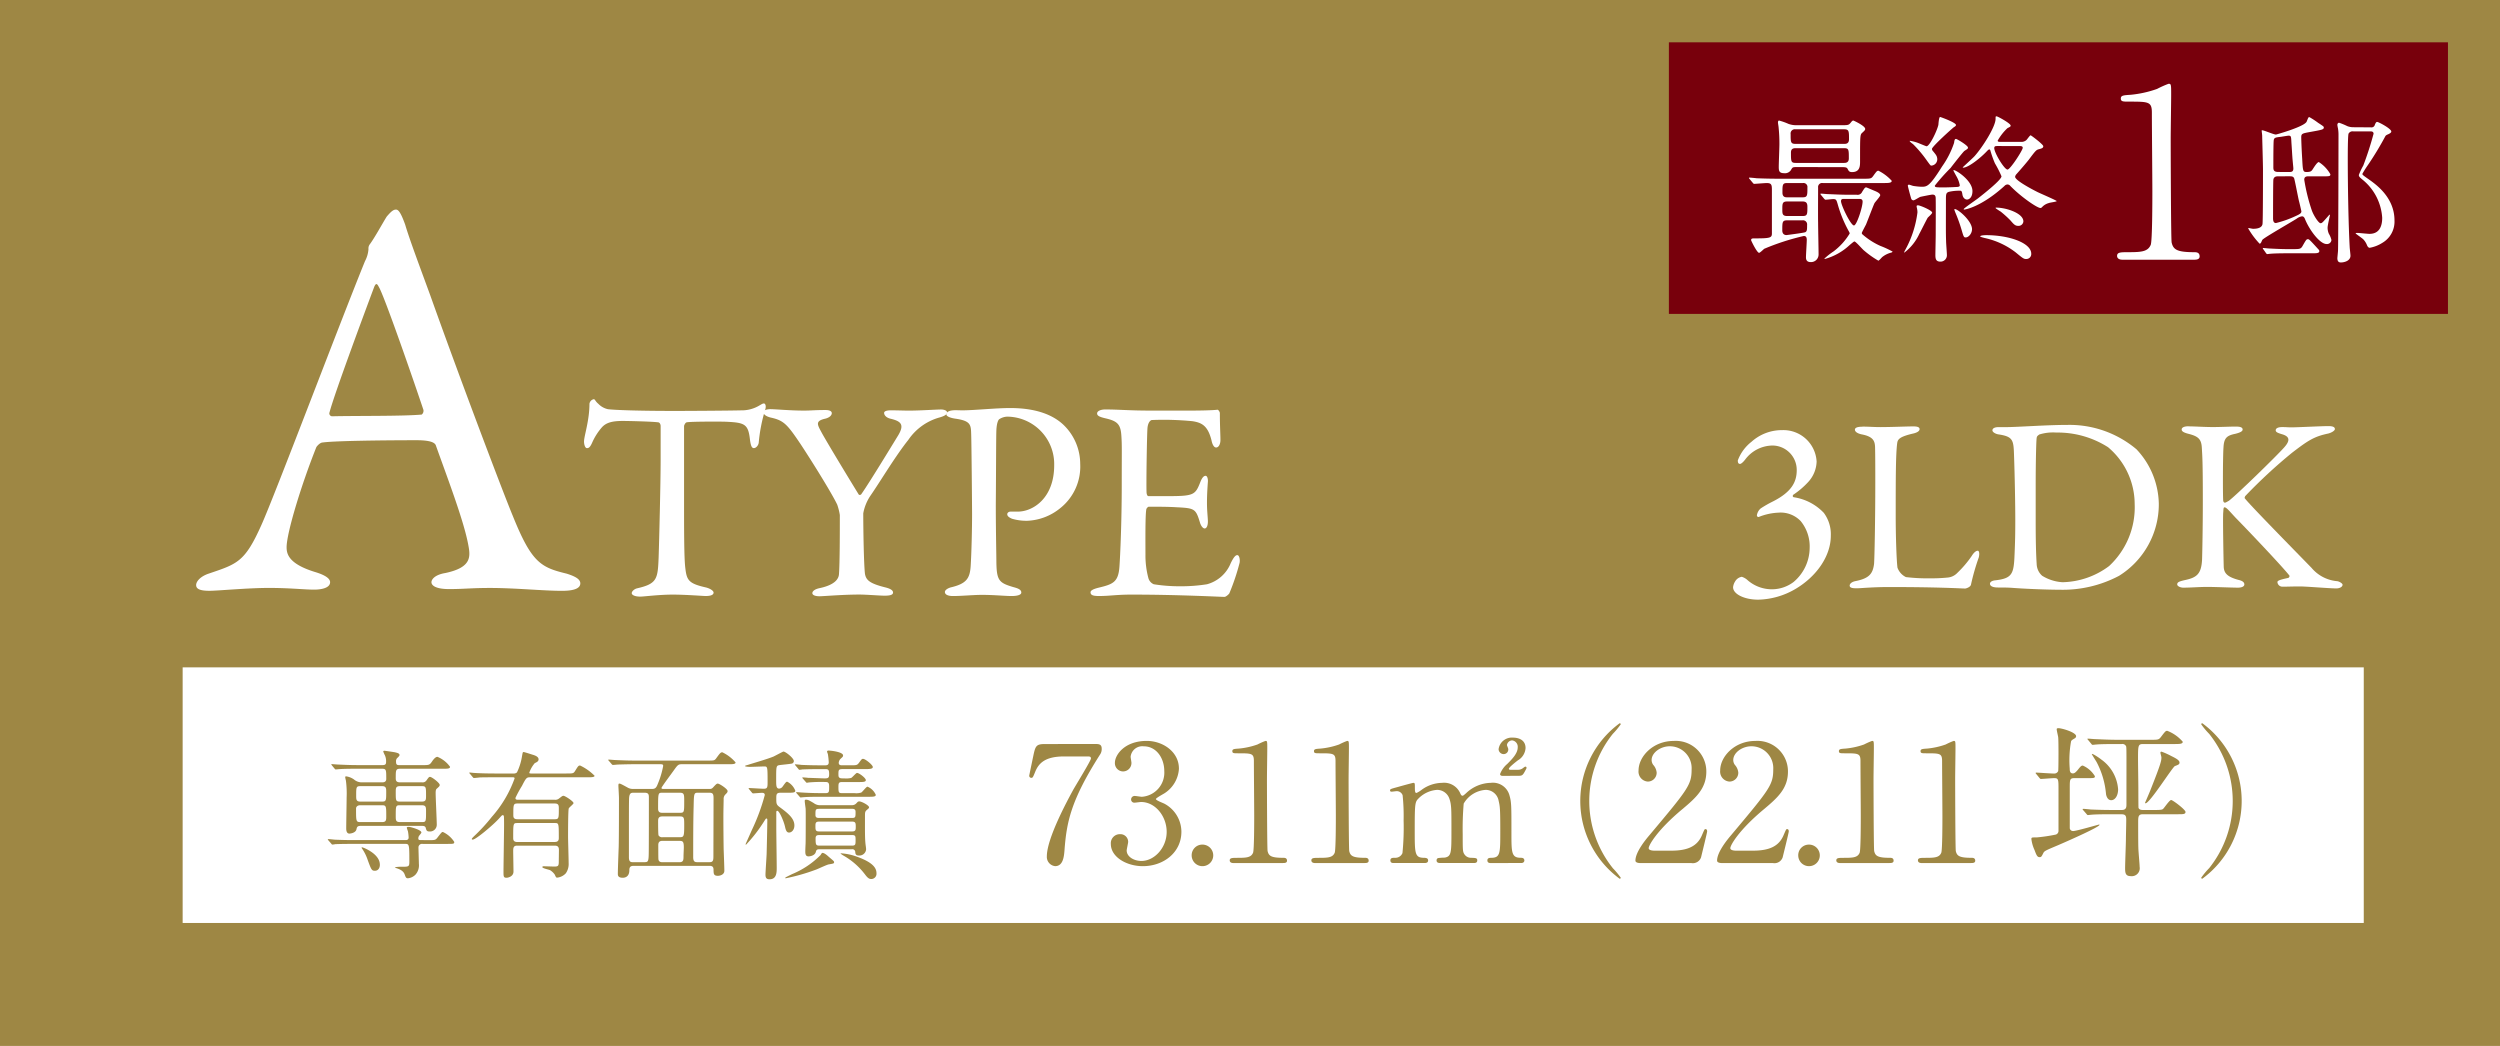 <svg id="_20230619_btn_a" data-name="20230619_btn_a" xmlns="http://www.w3.org/2000/svg" width="354.671" height="148.381" viewBox="0 0 354.671 148.381">
  <rect id="長方形_46" data-name="長方形 46" width="354.671" height="148.381" fill="#9e8744"/>
  <path id="パス_431" data-name="パス 431" d="M40.588,13.8c.649,2.192,2.029,5.847,3.573,10.071,4.224,11.856,10.315,27.942,11.7,31.268,2.681,6.661,3.98,7.312,7.635,8.2,1.3.407,1.948.811,1.948,1.381s-.567,1.058-2.6,1.058c-2.681,0-6.661-.407-10.234-.407-2.6,0-3.738.16-5.768.16s-2.518-.57-2.518-.974.488-1.055,1.948-1.3c3.9-.814,3.576-2.436,3.25-4.143-.651-3.332-2.681-8.69-4.547-13.888-.084-.326-.407-.814-2.762-.814-4.468,0-11.615.081-13.321.323-.326,0-.73.407-.893.651-2.113,5.28-4.224,12.182-4.224,14.214,0,.977.326,2.355,3.98,3.492,1.381.407,2.192.9,2.192,1.462,0,.814-1.218,1.055-2.274,1.055-1.381,0-3.41-.242-6.416-.242s-7.228.407-8.446.407c-1.462,0-1.869-.326-1.869-.816s.567-1.216,1.788-1.623c4.061-1.381,5.117-1.625,7.472-6.9C22.068,52.3,31.328,27.774,34.9,19A4.24,4.24,0,0,0,35.39,17.3a.972.972,0,0,1,.163-.649c.73-.974,1.867-3.087,2.436-3.98.57-.651.893-.977,1.3-.977.326,0,.651.326,1.3,2.113m2.6,26.314c-1.381-4.143-5.605-16.325-6.335-17.461-.244-.488-.407-.57-.651,0-1.46,3.9-5.684,15.269-6.335,17.787a.411.411,0,0,0,.407.57c3.25-.084,9.99,0,12.67-.244a.7.7,0,0,0,.244-.651" transform="translate(16.885 18.041)" fill="#fff"/>
  <path id="パス_432" data-name="パス 432" d="M54.778,23.852a4.892,4.892,0,0,0,2.759-.732c.285-.163.407-.244.57-.244.2,0,.364.366.163.933a22.794,22.794,0,0,0-.9,4.629c-.041.366-.364.771-.689.771-.285,0-.445-.282-.567-1.3-.244-2.111-.773-2.314-3.288-2.436-.692-.041-5.2-.041-5.681.081-.206.041-.369.448-.369.529v9.944c0,4.71,0,8.563.163,10.066.206,1.826.407,2.314,2.925,2.881.526.122,1.1.448,1.1.732,0,.445-.732.486-1.137.486-.326,0-2.841-.2-4.629-.2-2.029,0-4.1.285-4.626.285-.814,0-1.218-.244-1.218-.488,0-.282.4-.608.771-.689,2.841-.649,2.922-1.34,3.044-4.384.081-2.393.285-10.674.285-13.8V26.085c0-.326-.2-.529-.326-.529-.811-.122-4.384-.2-5.033-.2-1.544,0-2.393.244-3,.933a8.562,8.562,0,0,0-1.34,2.111c-.364.852-.608.811-.771.811-.244,0-.4-.526-.4-.933,0-.768.771-2.963.771-5.356a.778.778,0,0,1,.608-.651c.2,0,.2.285.649.651a2.68,2.68,0,0,0,1.381.771c1.055.12,4.3.242,9.5.242,2.111,0,7.632-.038,9.3-.079" transform="translate(50.27 34.363)" fill="#fff"/>
  <path id="パス_433" data-name="パス 433" d="M43.682,22.826c.608,0,2.719.2,4.626.2,1.137,0,1.462-.081,3.085-.081.651,0,.893.2.893.448,0,.282-.282.608-.893.771-1.46.323-1.177.811-.608,1.867.486.933,3.492,5.928,5.318,8.891.081.122.326.079.4-.081,1.137-1.625,4.222-6.7,5.239-8.362.849-1.462.4-1.948-1.177-2.314-.61-.163-.855-.529-.855-.811s.488-.366.933-.366c1.055,0,1.706.041,2.64.041,1.5,0,3.855-.16,4.5-.16.448,0,.852.16.852.4,0,.326-.364.529-1.053.73a7.891,7.891,0,0,0-4.425,3.166c-1.907,2.393-4.018,5.969-5.4,7.955A6.579,6.579,0,0,0,56.751,37.6c0,2.274.081,7.307.244,8.6.163.852.608,1.343,2.881,1.907.811.2,1.1.448,1.1.732,0,.323-.4.445-1.218.445-.608,0-2.6-.16-3.53-.16-2.436,0-5.074.242-5.684.242-.689,0-1.015-.2-1.015-.445s.285-.57,1.137-.73c2.192-.488,2.6-1.381,2.64-1.948.122-1.663.122-6.05.122-8.405a8.786,8.786,0,0,0-.366-1.46c-.689-1.46-3.207-5.559-5.155-8.525-1.907-2.841-2.4-3.408-4.181-3.815-.773-.163-1.137-.488-1.137-.771s.407-.448,1.1-.448" transform="translate(65.718 35.224)" fill="#fff"/>
  <path id="パス_434" data-name="パス 434" d="M61.6,23.98a2.24,2.24,0,0,0-1.177.366c-.163.12-.366.608-.407,1.584-.041.852-.041,5.885-.081,10.552,0,3.693.081,7.1.081,8.118.041,2.64.366,2.963,2.436,3.573.771.2,1.1.4,1.1.771s-.73.488-1.34.488c-1.015,0-2.475-.165-4.262-.165-1.175,0-2.841.165-4.1.165-.689,0-1.137-.2-1.137-.57,0-.285.407-.529.814-.651,2.271-.526,2.719-1.3,2.841-3,.122-1.951.2-5.318.2-7.347,0-1.34-.081-9.944-.122-11.243-.041-1.462,0-2.032-2.274-2.355-.811-.122-1.259-.364-1.259-.61,0-.323.407-.526.933-.567.285-.041.974,0,1.34,0,1.625,0,4.748-.326,6.78-.326,3.693,0,6.088.974,7.589,2.4a7.7,7.7,0,0,1,2.355,5.521,7.535,7.535,0,0,1-2.841,6.289A7.884,7.884,0,0,1,64.4,38.756a7.285,7.285,0,0,1-2.152-.285c-.488-.2-.689-.407-.689-.651,0-.16.163-.364.486-.364h1.015c2.152,0,5.158-1.907,5.158-6.574a6.734,6.734,0,0,0-6.617-6.9" transform="translate(81.338 35.126)" fill="#fff"/>
  <path id="パス_435" data-name="パス 435" d="M75.084,23c1.34,0,3.123-.041,3.736-.122.12-.038.323.244.361.448,0,1.867.081,3.044.081,3.855,0,.567-.244,1.055-.608,1.055s-.57-.57-.649-.974c-.526-2.152-1.419-2.558-2.719-2.759a41.532,41.532,0,0,0-5.765-.165c-.081,0-.526.2-.61,1.139-.081,1.015-.2,8.644-.12,9.252.038.165.079.407.285.407h2.637c3.817,0,3.978-.163,4.71-2.027.244-.613.486-.855.73-.855.285,0,.366.567.326.893-.081,1.137-.125,1.948-.125,2.925,0,1.094.084,1.663.125,2.474.041.73-.165,1.177-.45,1.177s-.567-.448-.687-.893c-.57-1.869-.73-1.991-3.207-2.111-1.3-.084-2.925-.084-4.021-.084-.163,0-.366.287-.366.369-.163.852-.122,4.626-.122,6.373a12.434,12.434,0,0,0,.409,3.367,1.336,1.336,0,0,0,.771.893,22.821,22.821,0,0,0,3.693.285,23.2,23.2,0,0,0,3.855-.285,5.05,5.05,0,0,0,3.372-3c.443-.893.687-1.134.931-1.134.285,0,.409.646.323,1.094a31.6,31.6,0,0,1-1.46,4.344c-.12.163-.488.488-.689.488-.445,0-6.577-.326-13.191-.326-2.154,0-3.044.2-4.588.2-.768,0-1.218-.081-1.218-.529,0-.285.488-.488,1.139-.649,2.029-.488,2.8-.773,2.96-2.963.122-1.706.328-6.5.328-11.528,0-4.832.038-5.684-.041-6.861-.081-1.785-.488-2.271-2.274-2.678-.852-.2-1.18-.366-1.18-.692,0-.364.57-.565,1.137-.565,1.907,0,3.489.16,6.21.16Z" transform="translate(93.879 35.251)" fill="#fff"/>
  <path id="パス_436" data-name="パス 436" d="M108.532,28.4a4.481,4.481,0,0,1-1.236,3,11.53,11.53,0,0,1-2.08,1.765c-.107.14-.107.28.071.353a7.385,7.385,0,0,1,4.267,2.22,5.083,5.083,0,0,1,.989,3.245c0,2.894-2.047,5.821-5.081,7.586a10.851,10.851,0,0,1-5.221,1.48c-1.938,0-3.563-.776-3.563-1.765a1.874,1.874,0,0,1,.282-.809,1.346,1.346,0,0,1,.954-.671,2.191,2.191,0,0,1,.847.5,5.226,5.226,0,0,0,3.563,1.269,5.085,5.085,0,0,0,2.927-1.025,6.359,6.359,0,0,0,2.291-4.8,5.683,5.683,0,0,0-1.269-3.843,3.932,3.932,0,0,0-3.174-1.2,8.417,8.417,0,0,0-2.752.6c-.178.071-.318-.107-.282-.282a1.622,1.622,0,0,1,.529-.916,16.258,16.258,0,0,1,1.729-.989c2.645-1.34,3.385-2.752,3.385-4.443a3.462,3.462,0,0,0-3.421-3.494,4.905,4.905,0,0,0-3.881,1.976c-.387.5-.633.633-.74.633-.211,0-.318-.137-.318-.491a6,6,0,0,1,1.94-2.647,6.453,6.453,0,0,1,4.339-1.656,4.724,4.724,0,0,1,4.9,4.407" transform="translate(149.191 37.025)" fill="#fff"/>
  <path id="パス_437" data-name="パス 437" d="M104.985,23.82c.954,0,1.587.069,2.609.069,1.376,0,3.774-.1,4.621-.1.636,0,.882.142.882.389s-.282.458-.811.6c-2.047.46-2.291.847-2.363,1.376-.214,1.589-.214,5.15-.214,10.371,0,2.752.107,6.137.249,7.3a2.389,2.389,0,0,0,1.2,1.343,25.118,25.118,0,0,0,3.387.175,22.712,22.712,0,0,0,2.505-.107,2.127,2.127,0,0,0,1.409-.671,15.038,15.038,0,0,0,2.012-2.36c.389-.636.7-.778.882-.778s.282.389.14.954a31.727,31.727,0,0,0-1.094,3.81c-.036.387-.7.6-.844.6-.425,0-3.634-.211-10.8-.211-2.4,0-4.056.178-4.55.178-.671,0-1.025-.071-1.025-.389,0-.247.282-.529.847-.636,1.94-.387,2.436-1.058,2.612-2.434.071-.88.175-6.49.175-11.6,0-1.411,0-3.845-.033-5.01-.038-.776-.214-1.445-1.872-1.762-.7-.142-.987-.422-.987-.671s.282-.422,1.058-.422" transform="translate(159.231 36.703)" fill="#fff"/>
  <path id="パス_438" data-name="パス 438" d="M131.751,27.122a11.546,11.546,0,0,1,3.21,7.795,11.968,11.968,0,0,1-5.643,10.2,17.061,17.061,0,0,1-8.4,1.974c-1.445,0-4.585-.1-6.912-.28-.671-.038-1.307-.038-1.869-.038-.811,0-1.129-.244-1.129-.529s.353-.455.776-.491c2.434-.282,2.609-.954,2.716-3.741.071-1.658.1-2.752.1-4.832,0-2.009-.069-6.172-.175-9.066-.069-2.256-.1-2.752-2.258-3.07-.387-.069-.809-.318-.809-.562,0-.285.318-.46.847-.46h.987c1.762,0,5.75-.315,8.782-.315a14.745,14.745,0,0,1,9.773,3.421m-13.759-2.047c-.247.178-.318.249-.354.46-.069.425-.14,3.563-.14,6.7V37.35c0,2.469.036,4.55.14,6.1a2.313,2.313,0,0,0,.778,1.658,6.2,6.2,0,0,0,2.892.916,11.4,11.4,0,0,0,6.6-2.291,11.356,11.356,0,0,0,3.632-8.82,10.553,10.553,0,0,0-3.774-8.042,13.277,13.277,0,0,0-7.337-2.08,6.566,6.566,0,0,0-2.434.28" transform="translate(171.306 36.575)" fill="#fff"/>
  <path id="パス_439" data-name="パス 439" d="M123.042,23.806c.847,0,2.33.1,3.456.1,1.058,0,2.434-.069,3.281-.069.6,0,.954.107.954.422,0,.282-.458.458-1.022.6-1.2.247-1.623.565-1.694,1.94-.1,1.34-.1,7.09-.036,7.584.036.142.107.247.247.247s.493-.247.529-.247c1.129-.847,6.772-6.35,7.866-7.584.918-1.025.778-1.587-.389-1.9-.422-.142-.809-.247-.809-.529,0-.318.387-.46.916-.46.671,0,.707.038,1.34.038.847,0,4.234-.178,5.221-.178.636,0,.918.14.918.422,0,.211-.425.5-.954.636-2.009.422-2.856.987-5.114,2.716a72.874,72.874,0,0,0-6.666,6.172c-.071.211-.107.247,0,.353.776.989,6.772,7.09,9.417,9.806a5.345,5.345,0,0,0,3.7,1.9c.389.107.707.351.707.493,0,.353-.493.529-.882.529-.954,0-4.2-.28-5.15-.28-1.269,0-1.658.033-2.469.033a.705.705,0,0,1-.74-.636c0-.175.14-.318,1.516-.6.142-.038.247-.249.175-.353-1.058-1.34-5.783-6.315-7.617-8.184-.954-1.022-1.3-1.483-1.589-1.483-.175,0-.14.46-.175.74-.069.671.036,6.386.071,7.693.036.916.529,1.445,2.116,1.867.636.142.811.392.811.636,0,.285-.354.46-.918.46-.776,0-3.245-.107-4.339-.107-1.129,0-2.291.107-3.421.107-.389,0-.847-.214-.847-.46,0-.318.282-.422,1.022-.6,1.729-.356,2.4-.847,2.505-2.927.036-1.2.107-4.517.107-8.326,0-5.646-.071-6.279-.142-7.551-.069-1.233-.529-1.62-1.94-1.973-.811-.211-.918-.425-.918-.6,0-.315.425-.458.954-.458" transform="translate(187.426 36.681)" fill="#fff"/>
  <rect id="長方形_47" data-name="長方形 47" width="309.431" height="36.263" transform="translate(25.912 94.677)" fill="#fff"/>
  <path id="パス_440" data-name="パス 440" d="M66.726,41.5c.509,0,.972,0,.972.649a1.366,1.366,0,0,1-.254.88C63.3,49.543,62.718,52.6,62.418,56.608c-.071.837-.186,2.223-1.322,2.223a1.317,1.317,0,0,1-1.18-1.386c0-2.551,2.894-7.879,3.683-9.339.394-.72,2.571-4.239,2.571-4.54s-.186-.3-.6-.3h-3.2c-2.663,0-3.614.928-4.122,2.223-.3.743-.348.814-.532.814a.294.294,0,0,1-.3-.3c0-.071.532-2.571.6-2.92.277-1.274.392-1.574,1.6-1.574Z" transform="translate(88.598 64.048)" fill="#9e8744"/>
  <path id="パス_441" data-name="パス 441" d="M71.629,45.245a4.44,4.44,0,0,1-2.063,3.522c-.186.117-1.205.669-1.205.809,0,.209,1.091.582,1.274.7a4.545,4.545,0,0,1,2.342,3.937c0,2.965-2.551,4.888-5.468,4.888-2.317,0-4.542-1.3-4.542-3.148a1.282,1.282,0,0,1,1.32-1.391,1.094,1.094,0,0,1,1.137,1.088c0,.186-.209,1.043-.209,1.228,0,.857,1,1.483,2.085,1.483,1.851,0,3.588-1.877,3.588-4.125,0-2.2-1.6-4.239-3.637-4.239-.114,0-.763.094-.9.094a.451.451,0,0,1-.509-.463.5.5,0,0,1,.532-.488c.14,0,.834.117,1,.117a3.432,3.432,0,0,0,3.174-3.66c0-1.783-1.088-3.5-2.92-3.5a1.667,1.667,0,0,0-1.854,1.483c0,.117.117.72.117.86A1.2,1.2,0,0,1,63.7,45.662a1.174,1.174,0,0,1-1.157-1.226c0-1.114,1.366-3.105,4.517-3.105,2.294,0,4.565,1.551,4.565,3.914" transform="translate(95.626 63.781)" fill="#9e8744"/>
  <path id="パス_442" data-name="パス 442" d="M66.476,48.646a1.509,1.509,0,0,1,1.506-1.531,1.53,1.53,0,1,1-1.506,1.531" transform="translate(102.584 72.707)" fill="#9e8744"/>
  <path id="パス_443" data-name="パス 443" d="M69.131,58.659c-.509,0-.532-.3-.532-.371,0-.371.346-.371,1.18-.371,1.251,0,1.854-.066,2.131-.72.163-.394.163-4.468.163-5.277,0-1.116-.046-6.513-.046-7.739,0-1.094-.326-1.094-2.271-1.094-.557,0-.786,0-.786-.3s.229-.326.949-.371a10.782,10.782,0,0,0,2.617-.58,10.108,10.108,0,0,1,1.137-.506c.254,0,.254.066.254,1.106,0,.626-.046,3.616-.046,4.308,0,1.066.02,9.964.092,10.218.163.676.486.951,2.2.951.209,0,.554,0,.554.417,0,.326-.371.326-.58.326Z" transform="translate(105.86 63.782)" fill="#9e8744"/>
  <path id="パス_444" data-name="パス 444" d="M73.685,58.659c-.509,0-.532-.3-.532-.371,0-.371.346-.371,1.18-.371,1.251,0,1.854-.066,2.131-.72.163-.394.163-4.468.163-5.277,0-1.116-.046-6.513-.046-7.739,0-1.094-.326-1.094-2.271-1.094-.557,0-.786,0-.786-.3s.229-.326.949-.371a10.782,10.782,0,0,0,2.617-.58,10.106,10.106,0,0,1,1.137-.506c.254,0,.254.066.254,1.106,0,.626-.046,3.616-.046,4.308,0,1.066.023,9.964.092,10.218.163.676.486.951,2.2.951.209,0,.554,0,.554.417,0,.326-.371.326-.58.326Z" transform="translate(112.888 63.782)" fill="#9e8744"/>
  <path id="パス_445" data-name="パス 445" d="M91.79,58.94c-.417,0-.44-.277-.44-.369,0-.348.277-.374.626-.374,1.205-.043,1.205-.669,1.205-3.8,0-3.2-.048-3.5-.234-4.285a1.866,1.866,0,0,0-1.829-1.554,3.9,3.9,0,0,0-3.128,1.948,41.989,41.989,0,0,0-.14,4.331c0,2.248,0,2.5.234,2.848a1.1,1.1,0,0,0,.949.509c.671.025.88.025.88.374,0,.369-.326.369-.534.369H84.7c-.186,0-.557,0-.557-.369a.343.343,0,0,1,.186-.326,6.573,6.573,0,0,1,.971-.071c.951-.183.951-.669.951-3.891,0-3.105,0-3.634-.3-4.494a1.835,1.835,0,0,0-1.737-1.228,4.112,4.112,0,0,0-2.571,1.157c-.557.557-.6.605-.6,4.565,0,3.222,0,3.871,1.205,3.914.346,0,.694.025.694.374s-.323.369-.509.369H78.052c-.137,0-.463,0-.463-.369s.3-.374.671-.374a1.079,1.079,0,0,0,1.043-.669,36.524,36.524,0,0,0,.163-4.636,28.27,28.27,0,0,0-.14-3.566.875.875,0,0,0-.857-.58c-.092,0-.58.071-.694.071-.069,0-.231,0-.231-.165,0-.209.046-.209,1.134-.509.811-.231,2.085-.577,2.177-.577.209,0,.209.114.209.669,0,.605.046.765.231.765a3.583,3.583,0,0,0,.72-.44,5,5,0,0,1,2.9-.994,2.5,2.5,0,0,1,2.594,1.5c.046.1.137.326.3.326.117,0,.163-.046.534-.369a5.224,5.224,0,0,1,3.5-1.46,2.423,2.423,0,0,1,2.642,1.783c.277.974.277,1.411.277,5.305,0,2.78,0,3.543,1.3,3.543.163,0,.534,0,.534.4,0,.114-.094.346-.44.346ZM93.5,46.57c-.3,0-.348-.163-.348-.257a3.5,3.5,0,0,1,1.02-1.434c.651-.649,1.483-1.483,1.483-2.34a.915.915,0,0,0-.786-1,.776.776,0,0,0-.743.649c0,.092.186.488.186.58a.653.653,0,0,1-.671.717.728.728,0,0,1-.7-.694,1.9,1.9,0,0,1,2.04-1.645c.694,0,1.785.257,1.785,1.483a2.16,2.16,0,0,1-1.091,1.74c-.323.252-1.274.994-1.274,1.2,0,.114.117.14.231.14h1.043a1.119,1.119,0,0,0,.72-.234c.277-.209.277-.209.371-.209.069,0,.137.048.137.165,0,.092-.023.114-.186.417-.369.692-.44.717-1.088.717Z" transform="translate(119.662 63.499)" fill="#9e8744"/>
  <path id="パス_446" data-name="パス 446" d="M92.765,60.9A10.589,10.589,0,0,1,93.9,62.264a.153.153,0,0,1-.163.137,13.683,13.683,0,0,1,0-22.054.153.153,0,0,1,.163.14,10.757,10.757,0,0,1-1.134,1.366,15.254,15.254,0,0,0,0,19.043" transform="translate(136.037 62.262)" fill="#9e8744"/>
  <path id="パス_447" data-name="パス 447" d="M91.9,58.659c-.14,0-.671-.025-.671-.348,0-1.226,1.483-3.014,2.014-3.637C98.714,48.16,99.2,47.56,99.2,45.358a3.1,3.1,0,0,0-3.08-3.268c-1.391,0-2.594.951-2.594,1.951a1.181,1.181,0,0,0,.231.692,1.894,1.894,0,0,1,.486,1.116A1.261,1.261,0,0,1,92.992,47.1a1.42,1.42,0,0,1-1.32-1.577c0-1.966,2.037-4.189,4.98-4.189a4.33,4.33,0,0,1,4.634,4.351c0,2.388-1.46,3.705-3.428,5.351-3.5,2.917-4.748,5.074-4.748,5.514,0,.351.74.351.832.351h2.388c2.34,0,3.683-.648,4.331-2.182.371-.855.371-.877.511-.877.231,0,.231.277.231.32,0,.191-.743,3.176-.857,3.662a1.232,1.232,0,0,1-1.391.837Z" transform="translate(140.787 63.782)" fill="#9e8744"/>
  <path id="パス_448" data-name="パス 448" d="M96.457,58.659c-.14,0-.671-.025-.671-.348,0-1.226,1.483-3.014,2.014-3.637,5.468-6.513,5.954-7.113,5.954-9.316a3.1,3.1,0,0,0-3.08-3.268c-1.391,0-2.594.951-2.594,1.951a1.181,1.181,0,0,0,.231.692,1.894,1.894,0,0,1,.486,1.116A1.261,1.261,0,0,1,97.546,47.1a1.42,1.42,0,0,1-1.32-1.577c0-1.966,2.037-4.189,4.98-4.189a4.33,4.33,0,0,1,4.634,4.351c0,2.388-1.46,3.705-3.428,5.351-3.5,2.917-4.748,5.074-4.748,5.514,0,.351.74.351.832.351h2.388c2.34,0,3.683-.648,4.331-2.182.371-.855.371-.877.511-.877.231,0,.231.277.231.32,0,.191-.743,3.176-.86,3.662a1.228,1.228,0,0,1-1.389.837Z" transform="translate(147.814 63.782)" fill="#9e8744"/>
  <path id="パス_449" data-name="パス 449" d="M100.313,48.646a1.509,1.509,0,0,1,1.506-1.531,1.53,1.53,0,1,1-1.506,1.531" transform="translate(154.8 72.707)" fill="#9e8744"/>
  <path id="パス_450" data-name="パス 450" d="M102.968,58.659c-.509,0-.532-.3-.532-.371,0-.371.346-.371,1.178-.371,1.254,0,1.856-.066,2.134-.72.16-.394.16-4.468.16-5.277,0-1.116-.043-6.513-.043-7.739,0-1.094-.326-1.094-2.271-1.094-.557,0-.788,0-.788-.3s.231-.326.949-.371a10.733,10.733,0,0,0,2.617-.58,10.144,10.144,0,0,1,1.139-.506c.254,0,.254.066.254,1.106,0,.626-.048,3.616-.048,4.308,0,1.066.023,9.964.094,10.218.163.676.486.951,2.2.951.209,0,.554,0,.554.417,0,.326-.369.326-.577.326Z" transform="translate(158.077 63.782)" fill="#9e8744"/>
  <path id="パス_451" data-name="パス 451" d="M107.522,58.659c-.509,0-.532-.3-.532-.371,0-.371.346-.371,1.18-.371,1.251,0,1.854-.066,2.131-.72.163-.394.163-4.468.163-5.277,0-1.116-.046-6.513-.046-7.739,0-1.094-.325-1.094-2.271-1.094-.557,0-.786,0-.786-.3s.229-.326.949-.371a10.783,10.783,0,0,0,2.617-.58,10.1,10.1,0,0,1,1.137-.506c.254,0,.254.066.254,1.106,0,.626-.046,3.616-.046,4.308,0,1.066.023,9.964.092,10.218.163.676.486.951,2.2.951.209,0,.554,0,.554.417,0,.326-.371.326-.58.326Z" transform="translate(165.104 63.782)" fill="#9e8744"/>
  <path id="パス_452" data-name="パス 452" d="M119.436,47.708c-.674,0-.674.209-.674,1.391v5.722a.467.467,0,0,0,.488.394c.463,0,3.614-.926,3.682-.926a.052.052,0,0,1,.048.046c0,.3-4.125,2.131-5.793,2.851-1.968.832-2.037.857-2.2,1.2-.231.463-.28.532-.511.532-.323,0-.44-.277-.717-1.017a5.249,5.249,0,0,1-.44-1.531c0-.254.023-.254.786-.254a23.838,23.838,0,0,0,2.642-.392.539.539,0,0,0,.417-.534V49.376c0-1.5,0-1.668-.626-1.668-.277,0-1.645.117-1.877.117-.069,0-.114-.046-.209-.16l-.44-.534c-.092-.114-.092-.114-.092-.14a.073.073,0,0,1,.069-.069c.231,0,2.154.137,2.548.137a.6.6,0,0,0,.58-.346c.046-.14.046-2.248.046-2.64,0-.209,0-1.879-.046-2.2-.023-.163-.209-.926-.209-1.111,0-.117.14-.14.231-.14.532,0,2.525.6,2.525,1.134a.362.362,0,0,1-.186.3c-.417.254-.463.277-.532.44a15.05,15.05,0,0,0-.188,3.868c0,.234,0,.674.443.674.209,0,.369-.117.671-.465.369-.463.509-.648.74-.648a3.759,3.759,0,0,1,1.714,1.506c0,.277-.114.277-1.086.277Zm5.328,5.122c-2.037,0-2.711.046-2.92.069-.092,0-.417.048-.509.048-.071,0-.117-.048-.186-.14l-.463-.534c-.094-.092-.094-.117-.094-.16,0-.025.023-.048.094-.048.137,0,.857.069,1.02.092,1.134.048,2.083.071,3.174.071h1.249c.674,0,.674-.44.674-.834,0-7.228.023-8.016-.048-8.2a.574.574,0,0,0-.626-.323h-.694c-2.037,0-2.688.043-2.92.069-.092,0-.417.046-.486.046-.094,0-.14-.046-.209-.14l-.44-.532c-.092-.117-.117-.117-.117-.16s.048-.048.094-.048c.16,0,.857.069,1.02.069,1.134.048,2.085.094,3.174.094h4.657c1.066,0,1.18,0,1.483-.394.6-.786.671-.88.9-.88a5.458,5.458,0,0,1,2.2,1.551c0,.326-.463.326-1.251.326h-4.354c-.74,0-.74.209-.74,2.154,0,.649.046,3.5.046,4.077,0,.209,0,2.711.023,2.825.114.3.486.3.649.3h1.668c.926,0,1.063-.046,1.2-.186.186-.186.88-1.228,1.114-1.228s2.037,1.368,2.037,1.691-.326.326-1.017.326h-5c-.7,0-.7.348-.7,1.205,0,.809,0,2.825.025,3.543,0,.44.183,2.34.183,2.711a1.131,1.131,0,0,1-1.274,1.32c-.74,0-.786-.486-.786-1.134s.114-3.522.114-4.1c0-.417.046-2.269.046-2.64,0-.554,0-.9-.671-.9Zm.857-3.545c0,.928-.44,1.554-.974,1.554-.577,0-.717-.722-.74-.857a11.9,11.9,0,0,0-1.343-4.565c-.071-.117-.674-1.066-.674-1.114,0-.183,1.066.534,1.345.765a5.68,5.68,0,0,1,2.385,4.217m8.71-3.777c0,.231-.14.3-.648.486-.348.14-3.568,5.285-4.171,5.285-.046,0-.069-.023-.069-.071,0,0,.6-1.391.7-1.643,1.62-4.056,1.62-4.356,1.62-4.8,0-.117-.137-.557-.137-.649s.02-.163.16-.163a10.19,10.19,0,0,1,1.343.6c.651.323,1.205.6,1.205.949" transform="translate(174.872 62.684)" fill="#9e8744"/>
  <path id="パス_453" data-name="パス 453" d="M123.928,41.854a10.622,10.622,0,0,1-1.137-1.366.157.157,0,0,1,.163-.142,13.683,13.683,0,0,1,0,22.054.153.153,0,0,1-.163-.135,10.8,10.8,0,0,1,1.137-1.368,15.254,15.254,0,0,0,0-19.043" transform="translate(189.488 62.261)" fill="#9e8744"/>
  <path id="パス_454" data-name="パス 454" d="M32.542,54.563c.916,0,1.015,0,1.294-.359.557-.717.615-.8.776-.8a3.843,3.843,0,0,1,1.612,1.411c0,.28-.1.28-1.055.28H31.746a.507.507,0,0,0-.6.539c0,.318.058,2.068.058,2.289a1.974,1.974,0,0,1-.5,1.551,1.77,1.77,0,0,1-1.055.5c-.259,0-.318-.14-.458-.537-.079-.2-.239-.618-1.175-.9-.058-.02-.219-.079-.219-.12a3.893,3.893,0,0,1,.9-.079c1.076,0,1.155,0,1.155-.738,0-2.487-.02-2.508-.636-2.508H21.871c-1.752,0-2.327.038-2.508.038a3.516,3.516,0,0,1-.417.061c-.081,0-.122-.061-.181-.14l-.4-.458c-.061-.079-.081-.1-.081-.117,0-.041.02-.061.081-.061.137,0,.735.061.875.079.977.041,1.79.061,2.726.061h7.385c.28,0,.4-.16.4-.359a6.3,6.3,0,0,0-.1-.9,4.59,4.59,0,0,1-.16-.478c0-.081.041-.142.28-.142.219,0,1.79.42,1.79.8,0,.1-.318.437-.359.516a.792.792,0,0,0-.079.32c0,.239.16.239.338.239Zm-.875-8.2a.638.638,0,0,0,.6-.257c.338-.478.379-.519.519-.519.259,0,1.373.857,1.373,1.137,0,.158-.041.2-.417.537-.1.079-.16.219-.16.6,0,.715.16,3.881.16,4.537a.958.958,0,0,1-1.017.936c-.4,0-.458-.158-.537-.476-.061-.262-.239-.32-.577-.32h-8.66c-.478,0-.539.178-.6.478-.12.557-.936.618-1,.618-.455,0-.455-.577-.455-.755,0-.7.058-3.744.058-4.362a14.117,14.117,0,0,0-.1-2.391c-.02-.079-.1-.417-.1-.476,0-.1.041-.14.12-.14a2.519,2.519,0,0,1,1.114.437,1.688,1.688,0,0,0,1.1.417h2.887c.158,0,.6,0,.6-.476,0-1.315,0-1.455-.618-1.455H22.37c-1.752,0-2.271.041-2.528.061-.061,0-.359.038-.42.038-.079,0-.1-.038-.178-.117l-.379-.458c-.079-.1-.079-.1-.079-.142s.018-.038.058-.038c.14,0,.758.058.877.058.974.043,1.79.081,2.726.081h3.624c.338,0,.478-.122.478-.4a2.106,2.106,0,0,0-.16-.977A4.116,4.116,0,0,1,26.151,42c0-.079.061-.12.16-.12.058,0,1.312.181,1.493.219.318.081.656.14.656.4,0,.1-.2.3-.338.42a.64.64,0,0,0-.158.5c0,.4.1.5.458.5h3.263c.936,0,1.035,0,1.373-.5.2-.3.5-.677.778-.677a4.138,4.138,0,0,1,1.79,1.414c0,.277-.359.277-1.076.277h-6.01c-.618,0-.618.239-.618,1.294,0,.3,0,.636.618.636Zm-8.8,3.248c-.32,0-.577.178-.577.476,0,1.773,0,1.912.6,1.912h3.108c.577,0,.577-.3.577-.837,0-1.373,0-1.551-.577-1.551Zm.018-2.708c-.577,0-.577.178-.577,1.353,0,.516,0,.837.577.837h3.108c.577,0,.577-.181.577-1.353,0-.519,0-.837-.577-.837Zm2.787,11.129c0,.577-.318.875-.7.875-.458,0-.516-.14-1.015-1.493a6.426,6.426,0,0,0-.8-1.633.376.376,0,0,1-.079-.158c0-.041.038-.041.079-.041.259.041,2.508.954,2.508,2.449m5.954-8.939c.6,0,.6-.28.6-.855,0-1.2,0-1.335-.6-1.335H28.522c-.6,0-.6.277-.6.857,0,1.193,0,1.333.6,1.333Zm0,2.907c.6,0,.6-.058.6-1.513,0-.577,0-.875-.6-.875H28.522c-.6,0-.6.1-.6,1.531,0,.58,0,.857.6.857Z" transform="translate(28.222 64.628)" fill="#9e8744"/>
  <path id="パス_455" data-name="パス 455" d="M32.966,55.231c-.516,0-.557.318-.557.755,0,.417.041,2.467.041,2.925,0,.717-.8.877-.977.877-.44,0-.44-.181-.44-.877,0-.954.081-5.572.081-6.63,0-.178,0-.954-.02-1.114,0-.12-.018-.259-.178-.259-.1,0-.14.061-.559.521-.834.913-3.245,2.945-3.68,2.945-.041,0-.142,0-.142-.079s.142-.219.3-.381a24.948,24.948,0,0,0,2.528-2.747,16.709,16.709,0,0,0,3.245-5.473c0-.16-.14-.16-.3-.16H29.759c-.554,0-1.373,0-2.088.02-.12.02-.7.079-.816.079-.079,0-.1-.02-.2-.137l-.4-.478c-.058-.061-.079-.081-.079-.1,0-.041.038-.058.079-.058.1,0,.537.058.636.058.936.058,2.032.079,2.968.079h2.569a.651.651,0,0,0,.516-.158,8.111,8.111,0,0,0,.717-2.307c.1-.521.1-.58.219-.58s.956.277,1.274.376c.5.142.855.341.855.659,0,.28-.237.4-.537.537a4.169,4.169,0,0,0-.776,1.353c0,.12.12.12.239.12h5.015c.918,0,1.017,0,1.236-.356.437-.7.478-.776.717-.776a7.209,7.209,0,0,1,2.05,1.452c0,.219-.478.219-1.076.219h-8.1c-.476,0-.557.12-1.134,1.236a15.969,15.969,0,0,0-.916,1.691c0,.257.2.257.379.257h5.175a.832.832,0,0,0,.557-.12c.5-.376.539-.437.717-.437.2,0,1.414.778,1.414,1.038,0,.137-.618.6-.676.753-.1.183-.1,3.545-.1,4.026,0,.534.081,3.1.081,3.7a2.3,2.3,0,0,1-.4,1.475,1.947,1.947,0,0,1-1.216.615c-.158,0-.178-.041-.356-.437a2.206,2.206,0,0,0-.656-.618c-.14-.079-1.1-.259-1.1-.437,0-.1.1-.12.158-.12.221,0,1.315.041,1.554.041.519,0,.6-.1.618-.58,0-.178.02-1.452.02-1.712,0-.277,0-.674-.577-.674Zm5.336-.519c.577,0,.577-.379.577-.577,0-2.111,0-2.111-.6-2.111H33.027c-.618,0-.618.02-.618,2.09,0,.219,0,.6.557.6Zm-.02-3.225c.6,0,.6-.142.6-1.5,0-.417,0-.735-.577-.735H33.027c-.6,0-.6.16-.6,1.633,0,.257,0,.6.577.6Z" transform="translate(40.397 64.738)" fill="#9e8744"/>
  <path id="パス_456" data-name="パス 456" d="M37.591,58.073c-.4,0-.661.079-.661.615,0,1.055-.776,1.076-.931,1.076-.7,0-.7-.356-.7-.575,0-.621.1-3.286.122-3.822.036-1.556.036-5.257.036-6.93,0-.277-.079-1.551-.079-1.732,0-.2.023-.3.12-.3.14,0,.242.041,1.177.557a1.44,1.44,0,0,0,.776.2h2.724c.44,0,.6-.2.8-.735a12.206,12.206,0,0,0,.755-2.528c0-.221-.14-.242-.4-.242H37.507c-.577,0-1.33.02-2.085.041-.142,0-.7.061-.819.061-.081,0-.137-.061-.2-.14l-.394-.458c-.043-.061-.081-.079-.081-.1,0-.041.038-.061.081-.061.14,0,.755.061.893.061,1.254.059,2.029.079,2.711.079H48.02c.9,0,.974,0,1.2-.277.516-.7.636-.9.9-.9A5.721,5.721,0,0,1,52,43.4c0,.257-.4.257-1.058.257H44.376c-.478,0-.577.081-1.114.837-.28.4-1.773,2.391-1.773,2.528s.163.14.239.14h6.549a.566.566,0,0,0,.5-.178c.478-.516.542-.577.7-.577.237,0,1.391.755,1.391,1.053,0,.163-.041.221-.359.539a.872.872,0,0,0-.2.636c0,.242-.038,1.615-.038,2.469,0,1.493.02,3.385.038,4.6.02.5.1,2.63.1,3.067,0,.557-.618.717-.916.717-.6,0-.6-.3-.618-.758,0-.318,0-.656-.56-.656Zm1.49-.519c.5,0,.58-.1.6-1.216.02-.636.02-7.045.02-7.942,0-.4-.02-.694-.6-.694H37.489c-.338,0-.577.079-.6.9-.02.8-.02,1.554-.02,8.263,0,.654.262.694.618.694Zm4.995-7.006c.638,0,.638-.058.638-1.671,0-.916,0-1.175-.615-1.175h-2.49c-.6,0-.6.02-.6,2.269,0,.458.239.577.577.577Zm-2.487.516c-.554,0-.577.381-.577.638,0,.338,0,1.93.061,2.05a.575.575,0,0,0,.58.259h2.424c.582,0,.638-.1.638-1.694,0-1.035,0-1.254-.6-1.254Zm.064,3.466c-.3,0-.618.058-.618.6,0,.259,0,1.872.02,2.012.056.417.415.417.6.417H44.04c.575,0,.575-.359.575-.855,0-.178.043-1.055.043-1.254,0-.8-.142-.916-.582-.916ZM46.726,47.7c-.618,0-.636.02-.674,1.91-.064,2.169-.064,5-.064,7.228,0,.656.259.715.577.715h1.752c.539,0,.539-.318.539-.974,0-1.134.02-6.79.02-8.064,0-.615-.081-.814-.6-.814Z" transform="translate(52.354 64.762)" fill="#9e8744"/>
  <path id="パス_457" data-name="パス 457" d="M46.614,47.847C46,47.847,46,48.1,46,48.7c0,.676.02.837.437,1.155,1.134.837,2.131,1.592,2.131,2.627,0,.676-.42,1.015-.755,1.015-.3,0-.44-.237-.559-.758-.16-.793-.816-2.327-1.114-2.327-.1,0-.14.081-.14.2v2.228c0,.816.061,4.8.061,5.653,0,.636,0,1.633-1.017,1.633-.478,0-.577-.259-.577-.656,0-.361.14-2.408.16-2.869.02-.577.1-4.14.1-4.835,0-.12,0-.262-.12-.262-.079,0-.12.064-.359.44a21.143,21.143,0,0,1-2.528,3.263c-.058,0-.079-.02-.079-.058.277-.636.676-1.513.875-1.971a28.693,28.693,0,0,0,1.851-5c0-.277-.2-.318-.417-.318-.181,0-1.1.081-1.233.081a.241.241,0,0,1-.181-.12l-.379-.46c-.079-.1-.079-.1-.079-.14s.041-.038.061-.038c.3,0,1.75.1,2.088.1.539,0,.539-.239.539-1.035,0-2.108-.02-2.129-.478-2.129-.28,0-1.673.058-1.991.058-.158,0-.735-.02-.735-.12,0-.058.277-.12.4-.158.994-.32,2.627-.778,3.624-1.175.219-.1,1.353-.717,1.432-.717.3,0,1.475.936,1.475,1.353a.387.387,0,0,1-.242.338c-.117.059-1.452.181-1.729.221-.539.079-.539.1-.539,2.068,0,.857,0,1.274.437,1.274a.669.669,0,0,0,.5-.318c.437-.6.478-.659.636-.659A2.42,2.42,0,0,1,48.7,47.565c0,.282-.379.282-1.076.282Zm7.584,9.87c0,.163-.081.183-.776.3-.28.058-1.434.6-1.673.694a27.916,27.916,0,0,1-4.417,1.274c-.02,0-.061,0-.061-.041,0-.079.02-.079.974-.554a12.274,12.274,0,0,0,4.044-2.709c.058-.122.178-.3.257-.3.259,0,.618.3.857.519.715.615.8.656.8.814m1.472-11.9a3.128,3.128,0,0,0,.936-.061c.16-.058.7-.717.837-.717.318,0,1.254.738,1.254,1.017s-.4.277-1.055.277H55.332c-.5,0-.516.181-.516.758,0,.738.058.816.537.816h1.732a2.468,2.468,0,0,0,.956-.079c.178-.079.717-.837.9-.837a2.22,2.22,0,0,1,1.175,1.155c0,.277-.379.277-1.076.277H52.407c-1.752,0-2.33.041-2.51.061-.079,0-.379.038-.437.038s-.1-.038-.16-.12l-.4-.455c-.081-.1-.081-.1-.081-.14,0-.02.02-.041.061-.041.14,0,.755.061.9.061.977.058,1.793.079,2.729.079H53c.5,0,.5-.2.5-.916,0-.3,0-.659-.437-.659a19.946,19.946,0,0,0-2.429.058c-.041,0-.239.043-.28.043-.079,0-.12-.043-.178-.122l-.4-.458c-.058-.058-.079-.1-.079-.137s.02-.041.079-.041c.1,0,.618.041.717.061.178,0,2.149.079,2.33.079.5,0,.676-.041.676-.577,0-.6-.079-.738-.516-.738h-.758c-1.732,0-2.309.041-2.508.041a2.974,2.974,0,0,1-.42.058c-.079,0-.117-.058-.178-.137L48.742,44c-.038-.041-.1-.1-.1-.12,0-.043.041-.061.079-.061.14,0,.758.061.877.081.974.038,1.79.058,2.726.058h.618c.359,0,.5-.122.5-.44a10.036,10.036,0,0,0-.117-1.114c-.02-.12-.12-.3-.12-.4,0-.12.137-.14.219-.14.259,0,2.05.178,2.05.694,0,.163-.038.183-.4.521a.915.915,0,0,0-.216.516c0,.359.3.359.516.359h1.076c.916,0,1.015,0,1.272-.341.379-.516.42-.575.58-.575.338,0,1.391.877,1.391,1.155,0,.3-.5.3-1.292.3H55.373c-.557,0-.557.181-.557.758,0,.259,0,.557.516.557Zm1.038,3.8a.832.832,0,0,0,.656-.277c.2-.219.239-.259.417-.259.318,0,1.373.557,1.373.834,0,.12-.041.14-.338.4-.239.219-.239.338-.239.954,0,1.854-.02,3.049.081,3.9.018.16.079.537.079.717a.959.959,0,0,1-1,.875c-.478,0-.516-.239-.537-.478a.419.419,0,0,0-.5-.417H52.166c-.417,0-.476.1-.554.376-.142.539-.837.638-1.038.638-.458,0-.458-.42-.458-.755,0-.12.02-.676.041-1.038.02-.636.02-3.1.02-3.9,0-.437,0-.834-.02-1.134-.02-.14-.12-.855-.12-1.015s.041-.2.178-.2c.28,0,.458.1,1.1.481a1.436,1.436,0,0,0,.956.3Zm-4.621.516c-.537,0-.537.122-.537.877,0,.417.318.417.537.417h4.639c.516,0,.516-.12.516-.875,0-.42-.318-.42-.516-.42Zm-.038,1.813c-.5,0-.5.259-.5.656,0,.478,0,.738.5.738h4.718c.5,0,.5-.259.5-.659,0-.476,0-.735-.5-.735Zm.059,1.91c-.277,0-.537.02-.537.46,0,.913.041,1.035.557,1.035h4.6c.516,0,.516-.163.516-.8,0-.519,0-.7-.516-.7Zm8.1,5.4a.744.744,0,0,1-.717.834c-.257,0-.458-.041-.916-.656a9.991,9.991,0,0,0-2.945-2.607,3.824,3.824,0,0,1-.519-.341c0-.038.061-.038.12-.038a8.011,8.011,0,0,1,2.21.478c2.21.793,2.767,1.572,2.767,2.33" transform="translate(64.131 64.617)" fill="#9e8744"/>
  <g id="グループ_249" data-name="グループ 249" transform="translate(3683 1447.955)">
    <rect id="長方形_64" data-name="長方形 64" width="110.526" height="38.529" transform="translate(-3446.238 -1441.951)" fill="#78000c"/>
    <path id="パス_688" data-name="パス 688" d="M393.428,351.52c-.092-.094-.092-.114-.092-.137a.061.061,0,0,1,.069-.069c.16,0,.865.069,1,.092,1.111.043,2.042.066,3.11.066H409.5c1.068,0,1.18,0,1.452-.384.478-.659.544-.75.75-.75a6.473,6.473,0,0,1,1.885,1.429c0,.318-.478.318-1.226.318H403.8a.569.569,0,0,0-.659.636c0,.8-.023,4.27,0,4.972,0,.7.066,3.861.066,4.519A1.073,1.073,0,0,1,402.1,363.3c-.544,0-.681-.3-.681-.682s.114-2.111.114-2.475c0-.455-.183-.544-.432-.544a33.736,33.736,0,0,0-5.608,1.816c-.112.091-.59.57-.725.57-.3,0-1.134-1.727-1.134-1.8,0-.249.2-.249.5-.249,2.18,0,2.452-.069,2.452-.7V353.2c0-.8,0-1.114-.727-1.114-.272,0-1.587.114-1.793.114-.091,0-.112-.066-.206-.158Zm6.742-1.7c-.613,0-.636.02-.816.3a1,1,0,0,1-1.045.567c-.725,0-.75-.387-.75-.931,0-.453.092-2.7.092-3.2a22.19,22.19,0,0,0-.112-2.337c0-.112-.092-.613-.092-.727,0-.092.023-.272.16-.272a8.822,8.822,0,0,1,1.338.476,3.276,3.276,0,0,0,1.249.183h6.221c.931,0,1.045,0,1.317-.318.181-.226.272-.341.407-.341.046,0,1.681.75,1.681,1.183,0,.158-.069.226-.386.521-.341.3-.341.3-.341,4.084,0,.615,0,1.523-1.134,1.523-.409,0-.478-.16-.636-.455-.114-.229-.318-.249-.931-.249Zm-1.406,4.88c-.7,0-.7.3-.7,1.134,0,.59,0,.931.7.931h2.157c.7,0,.7-.226.7-1.338,0-.544-.206-.727-.7-.727Zm-.023,2.678c-.682,0-.682.252-.682,1.432,0,.613.453.659.59.659.023,0,2.5-.318,2.678-.412.252-.132.252-.407.252-1.02a.584.584,0,0,0-.682-.659Zm-.023-5.29c-.636,0-.636.275-.636,1.363,0,.659.453.659.636.659h2.248c.659,0,.659-.272.659-1.386a.563.563,0,0,0-.659-.636Zm8.125-5.559c.229,0,.682,0,.682-.659,0-1.134,0-1.409-.682-1.409h-6.9a.6.6,0,0,0-.7.682c0,1.134,0,1.386.7,1.386Zm-.043,2.7c.226,0,.7,0,.7-.636,0-1.272,0-1.452-.7-1.452h-6.811c-.252,0-.7,0-.7.61,0,1.295,0,1.478.7,1.478Zm1.816,4.517a.686.686,0,0,0,.771-.41c.364-.567.409-.636.59-.636.023,0,.727.3,1.091.455.341.137.885.364.885.659,0,.181-.7.931-.816,1.134-.16.318-1,2.543-1.2,3.021-.092.181-.593,1.111-.593,1.18a.226.226,0,0,0,.069.2,10.092,10.092,0,0,0,2.566,1.656,13.1,13.1,0,0,1,1.724.8c0,.092-.2.158-.226.158a3.317,3.317,0,0,0-1.226.613c-.092.071-.453.521-.567.521a13.45,13.45,0,0,1-2.042-1.452c-.229-.181-1.16-1.269-1.34-1.269-.069,0-.137.046-.682.5a8.452,8.452,0,0,1-3.494,1.976c-.046,0-.094,0-.094-.046a9.668,9.668,0,0,1,1.3-1.022,9.024,9.024,0,0,0,2.291-2.541.663.663,0,0,0-.091-.252,17.609,17.609,0,0,1-1.567-3.746c-.226-.793-.249-.885-.7-.885-.16,0-.885.091-1.068.091-.066,0-.112-.046-.2-.137l-.432-.521c-.092-.114-.092-.114-.092-.158s.046-.048.069-.048c.16,0,.842.069,1,.069.659.023,1.839.092,3.133.092Zm-1.839.59c-.137,0-.387,0-.387.318,0,.57,1.386,3.449,1.839,3.449.387,0,1.226-2.609,1.226-3.38,0-.387-.3-.387-.521-.387Z" transform="translate(-3828.209 -1774.072)" fill="#fff"/>
    <path id="パス_689" data-name="パス 689" d="M403.944,355.6c.295,0,2.019.725,2.019,1.043,0,.158-.544.613-.636.727-.2.341-1,1.951-1.18,2.268a7.033,7.033,0,0,1-2.134,2.678c-.092,0,.137-.384.181-.475a14.786,14.786,0,0,0,1.681-5.221,2.674,2.674,0,0,0-.092-.7c-.046-.206-.046-.318.16-.318m4.382-1.907c-.409.135-.409.361-.409,1.226,0,3.154-.023,4.562.023,5.765,0,.318.114,1.7.114,1.974a.9.9,0,0,1-.933.931c-.61,0-.7-.384-.7-.931,0-.341.046-2.452.046-2.858,0-.8.021-4.313,0-5.038,0-.366,0-.684-.478-.684-.137,0-1.475.272-1.681.318-.181.048-.839.5-1,.5a.352.352,0,0,1-.318-.247c-.181-.593-.478-1.75-.478-1.816a.145.145,0,0,1,.16-.16c.112,0,.544.183.659.183a9.173,9.173,0,0,0,1.111.112c.773,0,1.134,0,2.93-2.881a12.618,12.618,0,0,0,1.7-3.339c.046-.318.069-.567.272-.567.137,0,1.7.931,1.7,1.226,0,.158-.046.18-.5.475-.16.094-1.681,2.045-1.976,2.431a27.988,27.988,0,0,0-2.225,2.495c0,.252.135.252,1.361.252.5,0,1.521-.046,1.864-.069.181-.023.315-.069.315-.229a3.914,3.914,0,0,0-.43-1.2c-.069-.114-.478-.865-.478-.888,0-.066.046-.066.069-.066.341,0,2.635,1.5,2.635,2.973,0,.885-.455,1.2-.773,1.2-.249,0-.59-.206-.659-.771-.046-.252-.069-.41-.226-.478a6.612,6.612,0,0,0-1.7.16m-2.477-3.723c-.112,0-.158-.071-.59-.659a16.988,16.988,0,0,0-2.019-2.406c-.091-.046-.455-.341-.455-.409,0-.023,0-.046.046-.046a6.3,6.3,0,0,1,.933.229c.224.066,1.315.544,1.406.544.43,0,1.452-2.09,1.678-3.021.023-.181.069-1.134.252-1.134.066,0,2.246.794,2.246,1.134,0,.071-.023.16-.3.318-.2.137-3.108,2.747-3.108,3.087a.52.52,0,0,0,.158.318c.409.5.544.659.59,1.022a.9.9,0,0,1-.842,1.022M411.617,359c0,.567-.455,1.16-.908,1.16-.252,0-.295-.114-.59-1.137a21.6,21.6,0,0,0-.862-2.383c-.069-.183-.183-.455-.137-.478.249-.247,2.5,1.589,2.5,2.838m6.9-12.4a1.045,1.045,0,0,0,.8-.247c.114-.092.5-.684.613-.684.069,0,1.793,1.294,1.793,1.546s-.2.318-.636.432c-.361.089-.475.224-1.429,1.5-.341.432-1.157,1.383-1.747,2.042a.7.7,0,0,0-.183.366c0,.5,2.294,1.724,3.2,2.177.407.2,2.7,1.183,2.7,1.272s-.931.2-1.111.275a2.049,2.049,0,0,0-.865.476c-.181.181-.2.226-.338.226-.455,0-2.749-1.567-4.27-3.131a.54.54,0,0,0-.387-.206.626.626,0,0,0-.453.226c-3.291,2.973-5.562,3.339-5.72,3.339-.025,0-.046-.025-.046-.071,0-.112,1.7-1.269,2.019-1.518.931-.727,3.339-2.635,3.339-3.136a15.673,15.673,0,0,0-.933-1.836,14.96,14.96,0,0,1-.636-1.793c-.02-.071-.066-.183-.158-.183-.114,0-.272.183-.318.226-.954,1.022-2.678,2.363-3.383,2.363-.023,0-.069,0-.069-.048,0-.02,1.409-1.292,1.658-1.564,1.157-1.294,3-4.2,3-5.313,0-.318,0-.361.137-.361.158,0,2,1,2,1.315,0,.137-.046.16-.453.364a7.392,7.392,0,0,0-1.386,1.77c0,.181.2.181.5.181Zm-4.9,13.237c3.291,0,6.4,1.111,6.4,2.632a.7.7,0,0,1-.727.75c-.341,0-.455-.092-1.5-.954a10.988,10.988,0,0,0-4.359-2.019c-.092-.025-.659-.16-.659-.229,0-.114.387-.18.842-.18m1.655-12.645c-.3,0-.5,0-.5.3,0,.659,1.429,3.039,1.882,3.039.387,0,2.159-2.747,2.159-3.085,0-.249-.272-.249-.432-.249Zm-.318,8.784c0-.046.092-.046.115-.046,1.406,0,3.835.8,3.835,1.953a.686.686,0,0,1-.725.636c-.455,0-.636-.226-1.137-.8a14.9,14.9,0,0,0-1.361-1.226,8.124,8.124,0,0,1-.682-.453c0-.023-.046-.046-.046-.069" transform="translate(-3814.85 -1774.43)" fill="#fff"/>
    <path id="パス_690" data-name="パス 690" d="M414.637,366.122c-.735,0-.768-.435-.768-.534,0-.534.5-.534,1.7-.534,1.8,0,2.67-.1,3.072-1.035.234-.567.234-6.439.234-7.607,0-1.6-.069-9.379-.069-11.147,0-1.569-.465-1.569-3.27-1.569-.8,0-1.134,0-1.134-.435s.333-.468,1.368-.534a15.574,15.574,0,0,0,3.772-.834,14.07,14.07,0,0,1,1.635-.732c.366,0,.366.1.366,1.6,0,.9-.066,5.206-.066,6.208,0,1.534.033,14.349.135,14.717.231.969.7,1.368,3.169,1.368.3,0,.8,0,.8.6,0,.468-.534.468-.834.468Z" transform="translate(-3796.523 -1777.232)" fill="#fff"/>
    <path id="パス_691" data-name="パス 691" d="M429.791,351.419c-.272,0-.659,0-.659.478a26.211,26.211,0,0,0,1.066,4.336c.272.773.977,1.841,1.249,1.841.206,0,.3-.114,1.111-1.045.137-.16.229-.206.229-.137,0,.023-.341,1.5-.341,1.793a2.1,2.1,0,0,0,.181.888,3.011,3.011,0,0,1,.364.883.631.631,0,0,1-.7.57c-.933,0-2.408-1.953-3.044-3.52-.069-.181-.181-.409-.43-.409a1.7,1.7,0,0,0-.773.343c-.748.476-4.517,2.632-4.835,2.973-.115.135-.183.567-.41.567a11.439,11.439,0,0,1-1.612-2.157c0-.023.026-.069.046-.069.046,0,.521.112.636.112.387,0,1.226-.043,1.34-.659.069-.318.069-6.694.069-7.716,0-.793-.114-4.631-.114-4.835,0-.114-.069-.636-.069-.707,0-.043.023-.066.046-.066.3,0,1.635.613,1.976.613.046,0,4.041-1.111,4.359-1.839.226-.567.249-.636.384-.636a11.529,11.529,0,0,1,1.249.816c.7.455.8.524.8.636,0,.318-.206.341-1.953.659-1.111.206-1.249.229-1.249.771,0,.252.046,1.684.137,3.067.089,1.724.112,1.839.636,1.839.59,0,.7-.135.908-.476.181-.275.59-.933.816-.933a4.976,4.976,0,0,1,1.635,1.724c0,.3-.115.3-1.2.3Zm-2.18,10.33c.839,0,1.022-.023,1.246-.384.524-.91.57-1.022.8-1.022.158,0,.2.023,1.5,1.455a.3.3,0,0,1,.114.224c0,.318-.386.318-1.045.318h-3.474c-1.521,0-2.2.046-2.452.069-.066,0-.364.046-.407.046-.069,0-.137-.069-.181-.135l-.366-.521c-.089-.114-.089-.114-.089-.16s.023-.048.069-.048c.135,0,.725.071.862.071.862.043,1.724.089,2.655.089Zm-2.157-10.33c-.206,0-.613,0-.7.455-.046.229-.046,5.132-.046,5.493s.069.682.41.682a14.865,14.865,0,0,0,2.77-.977c.681-.3.839-.453.839-.679,0-.046-.272-1.226-.341-1.455-.135-.544-.613-3.108-.7-3.268-.137-.252-.366-.252-.636-.252Zm1.521-.61c.3,0,.613,0,.613-.5,0-.112-.023-.27-.114-1.269-.046-.547-.112-1.77-.16-2.385-.043-.885-.043-1-.407-1-.137,0-.908.135-1.068.158-.748.089-.931.112-1.02.407-.069.183-.069,2.884-.069,3.883,0,.387.023.7.7.7Zm11.622-6.335a.476.476,0,0,0,.544-.341c.114-.295.2-.43.341-.43.18,0,2,.951,2,1.361,0,.2-.341.341-.432.387-.272.114-.364.18-.432.318a44.629,44.629,0,0,1-2.429,4.018,14.62,14.62,0,0,0-.816,1.294c0,.135.3.338.816.7,1.068.748,3.746,2.589,3.746,5.9a3.486,3.486,0,0,1-1.724,3.179,4.92,4.92,0,0,1-1.793.7c-.16,0-.275-.137-.364-.318a2.6,2.6,0,0,0-.547-.885c-.158-.158-1.088-.793-1.088-.839,0-.069.206-.069.226-.069.252,0,1.478.135,1.747.135,1.5,0,1.8-1.249,1.8-2.268a7.555,7.555,0,0,0-2.635-5.29c-.521-.432-.679-.544-.679-.8a10,10,0,0,1,.633-1.338,46.728,46.728,0,0,0,1.455-4.5c0-.341-.3-.341-.432-.341H436.1a.653.653,0,0,0-.681.318c-.112.3-.112,3.133-.112,3.657,0,3.563.089,9.079.272,12.441,0,.158.112,1.02.112,1.223,0,.682-.793.954-1.361.954-.2,0-.5-.046-.5-.613,0-.046.092-.954.092-1.043.046-.636.069-14.827.069-16.345a5.373,5.373,0,0,0-.069-1,4.492,4.492,0,0,1-.092-.5c0-.112.048-.318.252-.318a9.717,9.717,0,0,1,1.157.478,2.344,2.344,0,0,0,.908.158Z" transform="translate(-3785.233 -1774.362)" fill="#fff"/>
  </g>
</svg>
